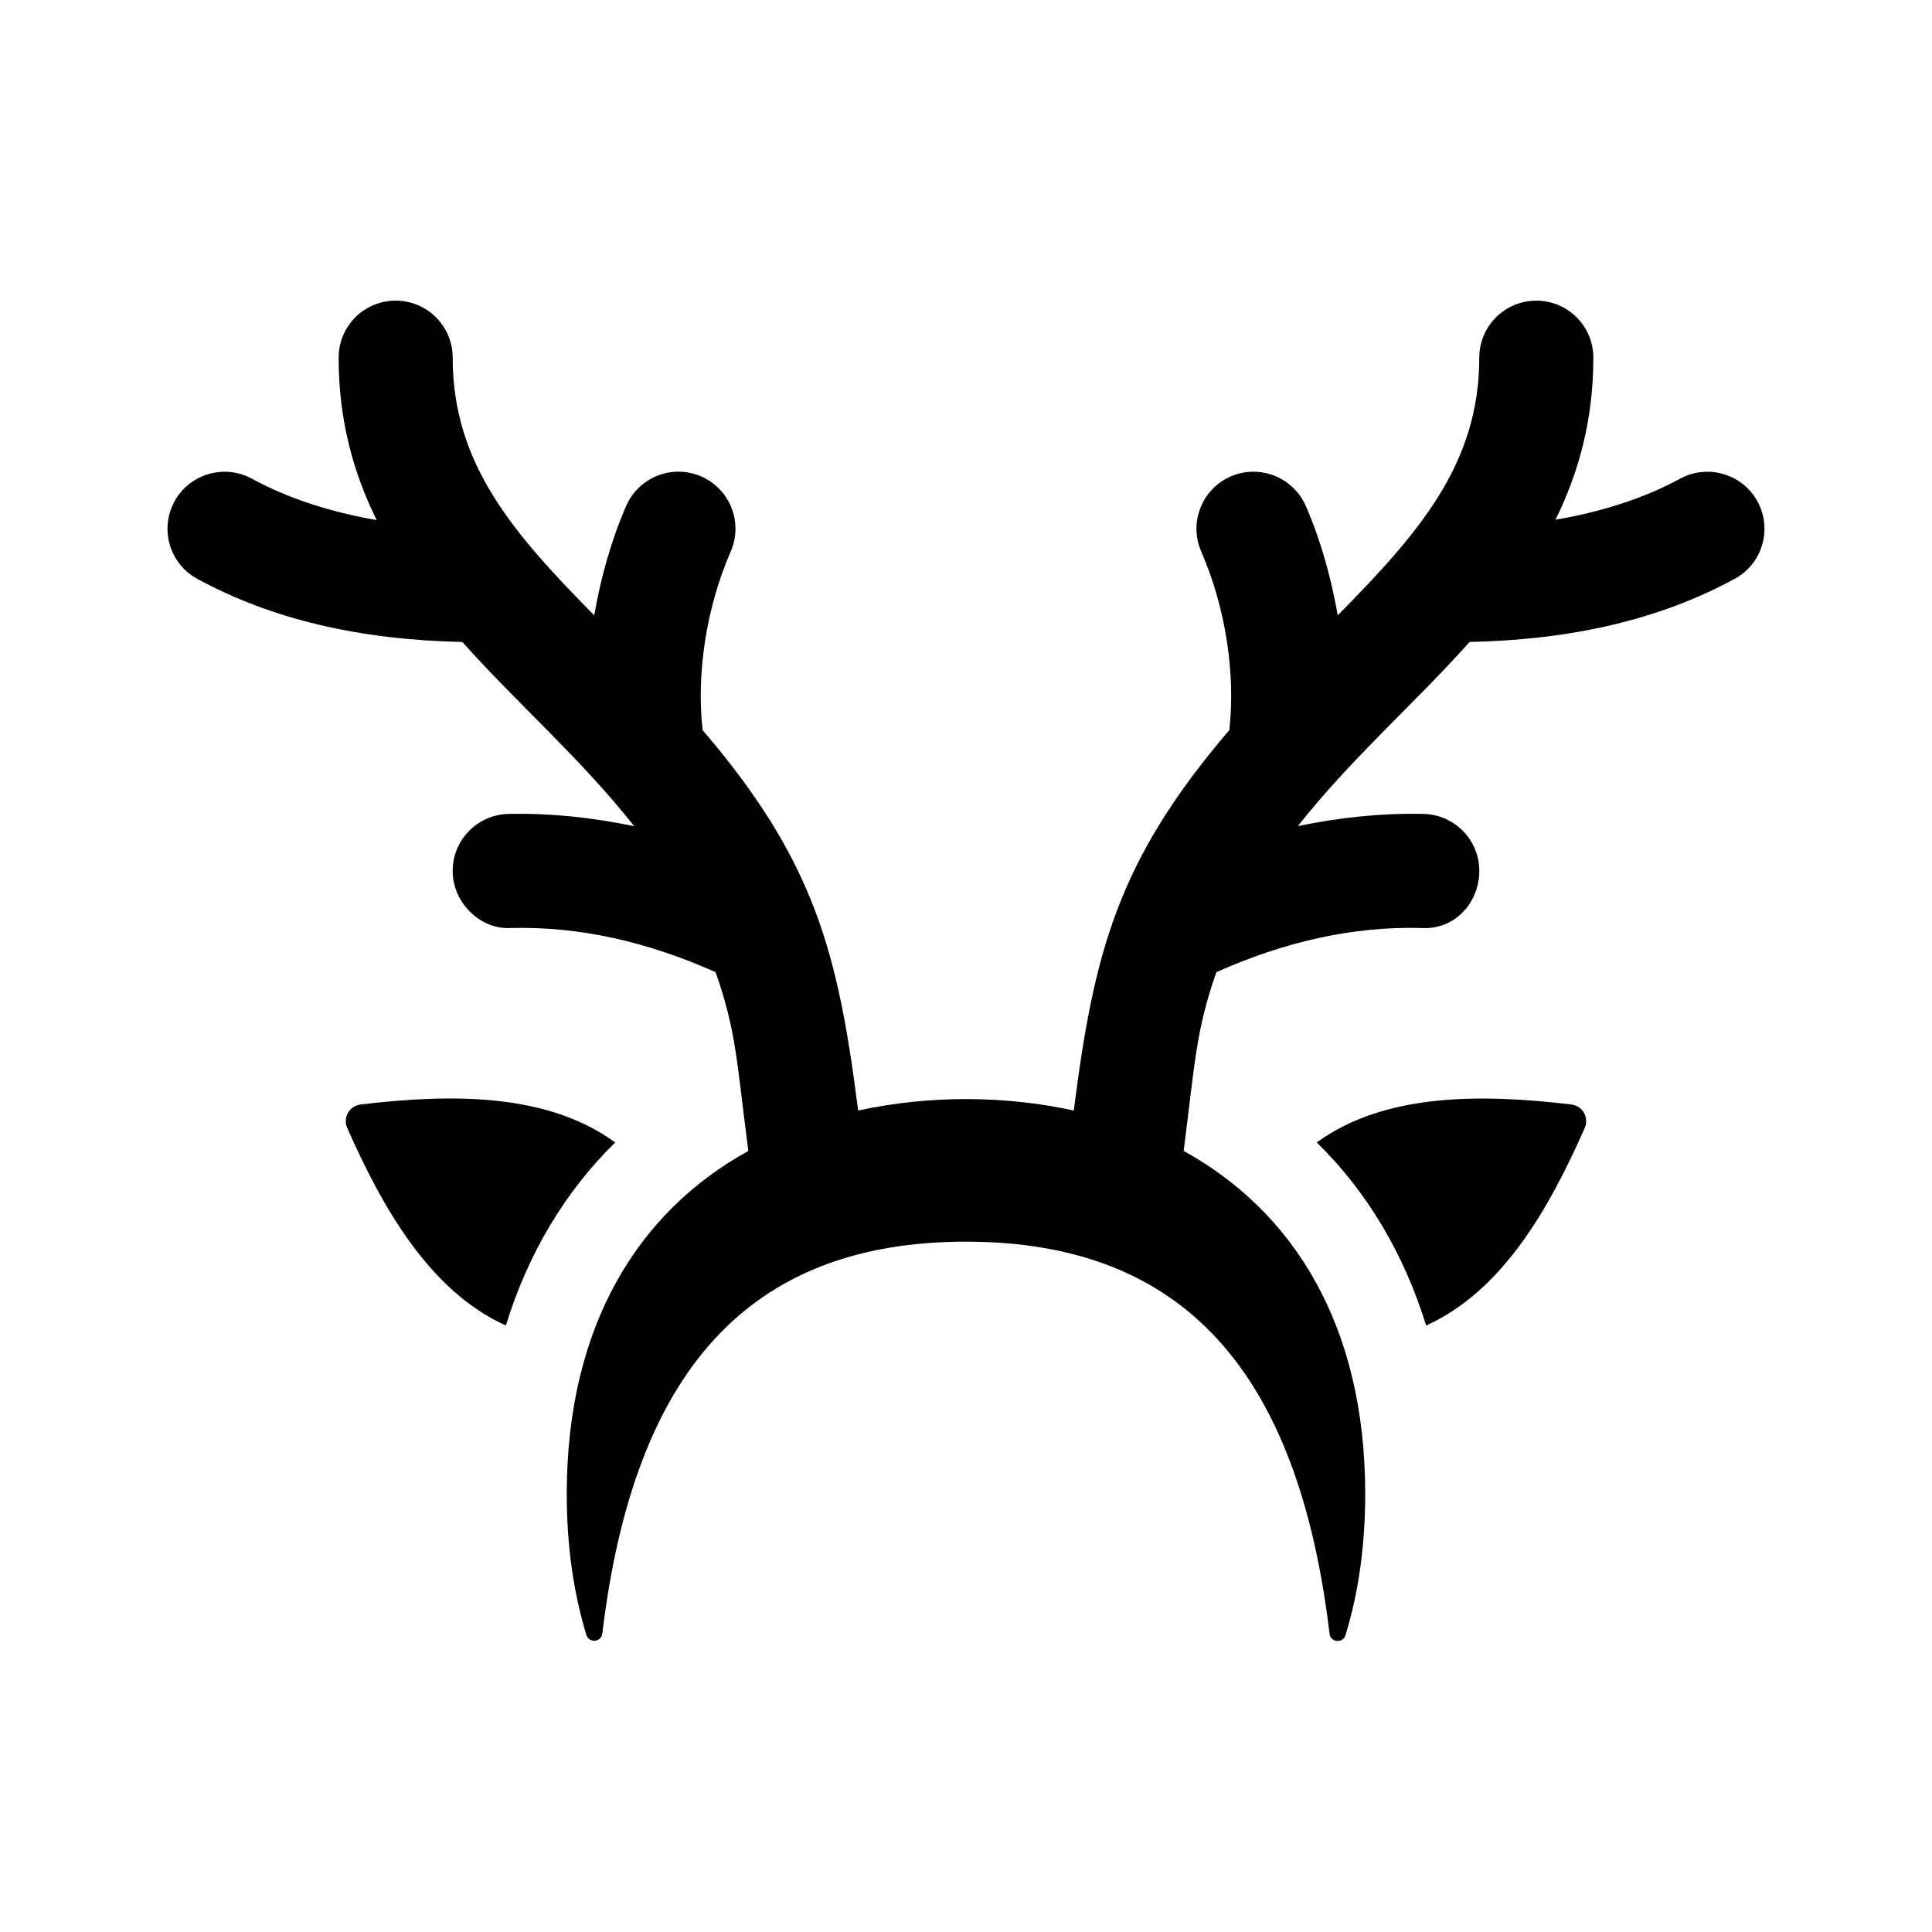 <?xml version="1.0" encoding="UTF-8"?>
<!-- Uploaded to: SVG Find, www.svgrepo.com, Generator: SVG Find Mixer Tools -->
<svg fill="#000000" width="800px" height="800px" version="1.1" viewBox="144 144 512 512" xmlns="http://www.w3.org/2000/svg">
 <g>
  <path d="m563.96 442.95c-9.344 21.16-21.738 43.18-42.02 52.32-5.918-19.129-15.719-35.535-28.988-48.508 17.957-13.059 43.297-12.934 67.441-10.062 3.027 0.355 4.793 3.461 3.566 6.25z"/>
  <path d="m307.04 446.76c-13.27 12.977-23.07 29.379-28.988 48.508-20.188-9.098-32.734-31.297-42.02-52.32-1.23-2.793 0.539-5.891 3.566-6.254 24.465-2.906 49.508-2.981 67.441 10.066z"/>
  <path d="m603.7 297.4c-19.809 10.758-42.953 16.137-70.234 16.727-14.984 16.746-31.285 30.758-45.527 48.801 10.906-2.258 21.91-3.473 33.211-3.234 8.348 0.133 15.004 6.996 14.879 15.352-0.133 8.34-6.637 15.469-15.352 14.879-18.312-0.469-36.238 3.664-54.336 11.703-5.441 15.719-5.562 23.195-8.66 47.379 28.945 15.969 48.113 46.004 48.113 90.895 0 13.879-1.828 26.348-5.215 37.418-0.684 2.242-3.945 1.988-4.227-0.336-8.297-69.285-38.469-103.93-96.367-103.93-57.871 0-88.047 34.637-96.367 103.87-0.281 2.328-3.543 2.578-4.227 0.336-3.371-11.055-5.195-23.496-5.195-37.352 0-44.891 19.172-74.926 48.117-90.898-3.199-24.98-3.285-31.836-8.664-47.379-18.082-8.035-35.922-12.156-54.336-11.703-7.875 0.488-15.211-6.539-15.352-14.879-0.125-8.352 6.531-15.219 14.879-15.352 11.211-0.246 22.25 0.973 33.227 3.25-14.207-17.996-30.586-32.098-45.543-48.812-27.281-0.59-50.418-5.969-70.234-16.727-7.336-3.984-10.051-13.164-6.066-20.5 3.988-7.305 13.16-10.035 20.5-6.066 9.723 5.289 20.789 8.836 33.094 10.984-6.168-12.484-10.078-26.504-10.078-43.039 0-8.352 6.766-15.113 15.113-15.113 8.348 0 15.113 6.762 15.113 15.113 0 28.344 16.223 46.68 37.504 68.281 1.742-9.922 4.457-19.77 8.469-28.98 3.336-7.664 12.238-11.16 19.895-7.824 7.652 3.336 11.148 12.254 7.812 19.895-6.484 14.887-9.125 32.352-7.445 47.332 29.68 34.648 35.906 58.957 41.215 100.81 18.68-4.047 38.484-4.047 57.152 0 5.324-41.984 11.672-66.32 41.215-100.81 1.676-14.977-0.961-32.441-7.445-47.332-3.336-7.648 0.16-16.559 7.812-19.895 7.637-3.32 16.555 0.176 19.895 7.824 4.012 9.203 6.723 19.059 8.469 28.98 21.289-21.609 37.512-39.938 37.512-68.281 0-8.352 6.766-15.113 15.113-15.113s15.113 6.762 15.113 15.113c0 16.5-3.883 30.496-10.035 42.953 12.281-2.133 23.34-5.617 33.051-10.898 7.352-3.969 16.5-1.238 20.5 6.066 3.984 7.336 1.27 16.516-6.066 20.5z"/>
 </g>
</svg>